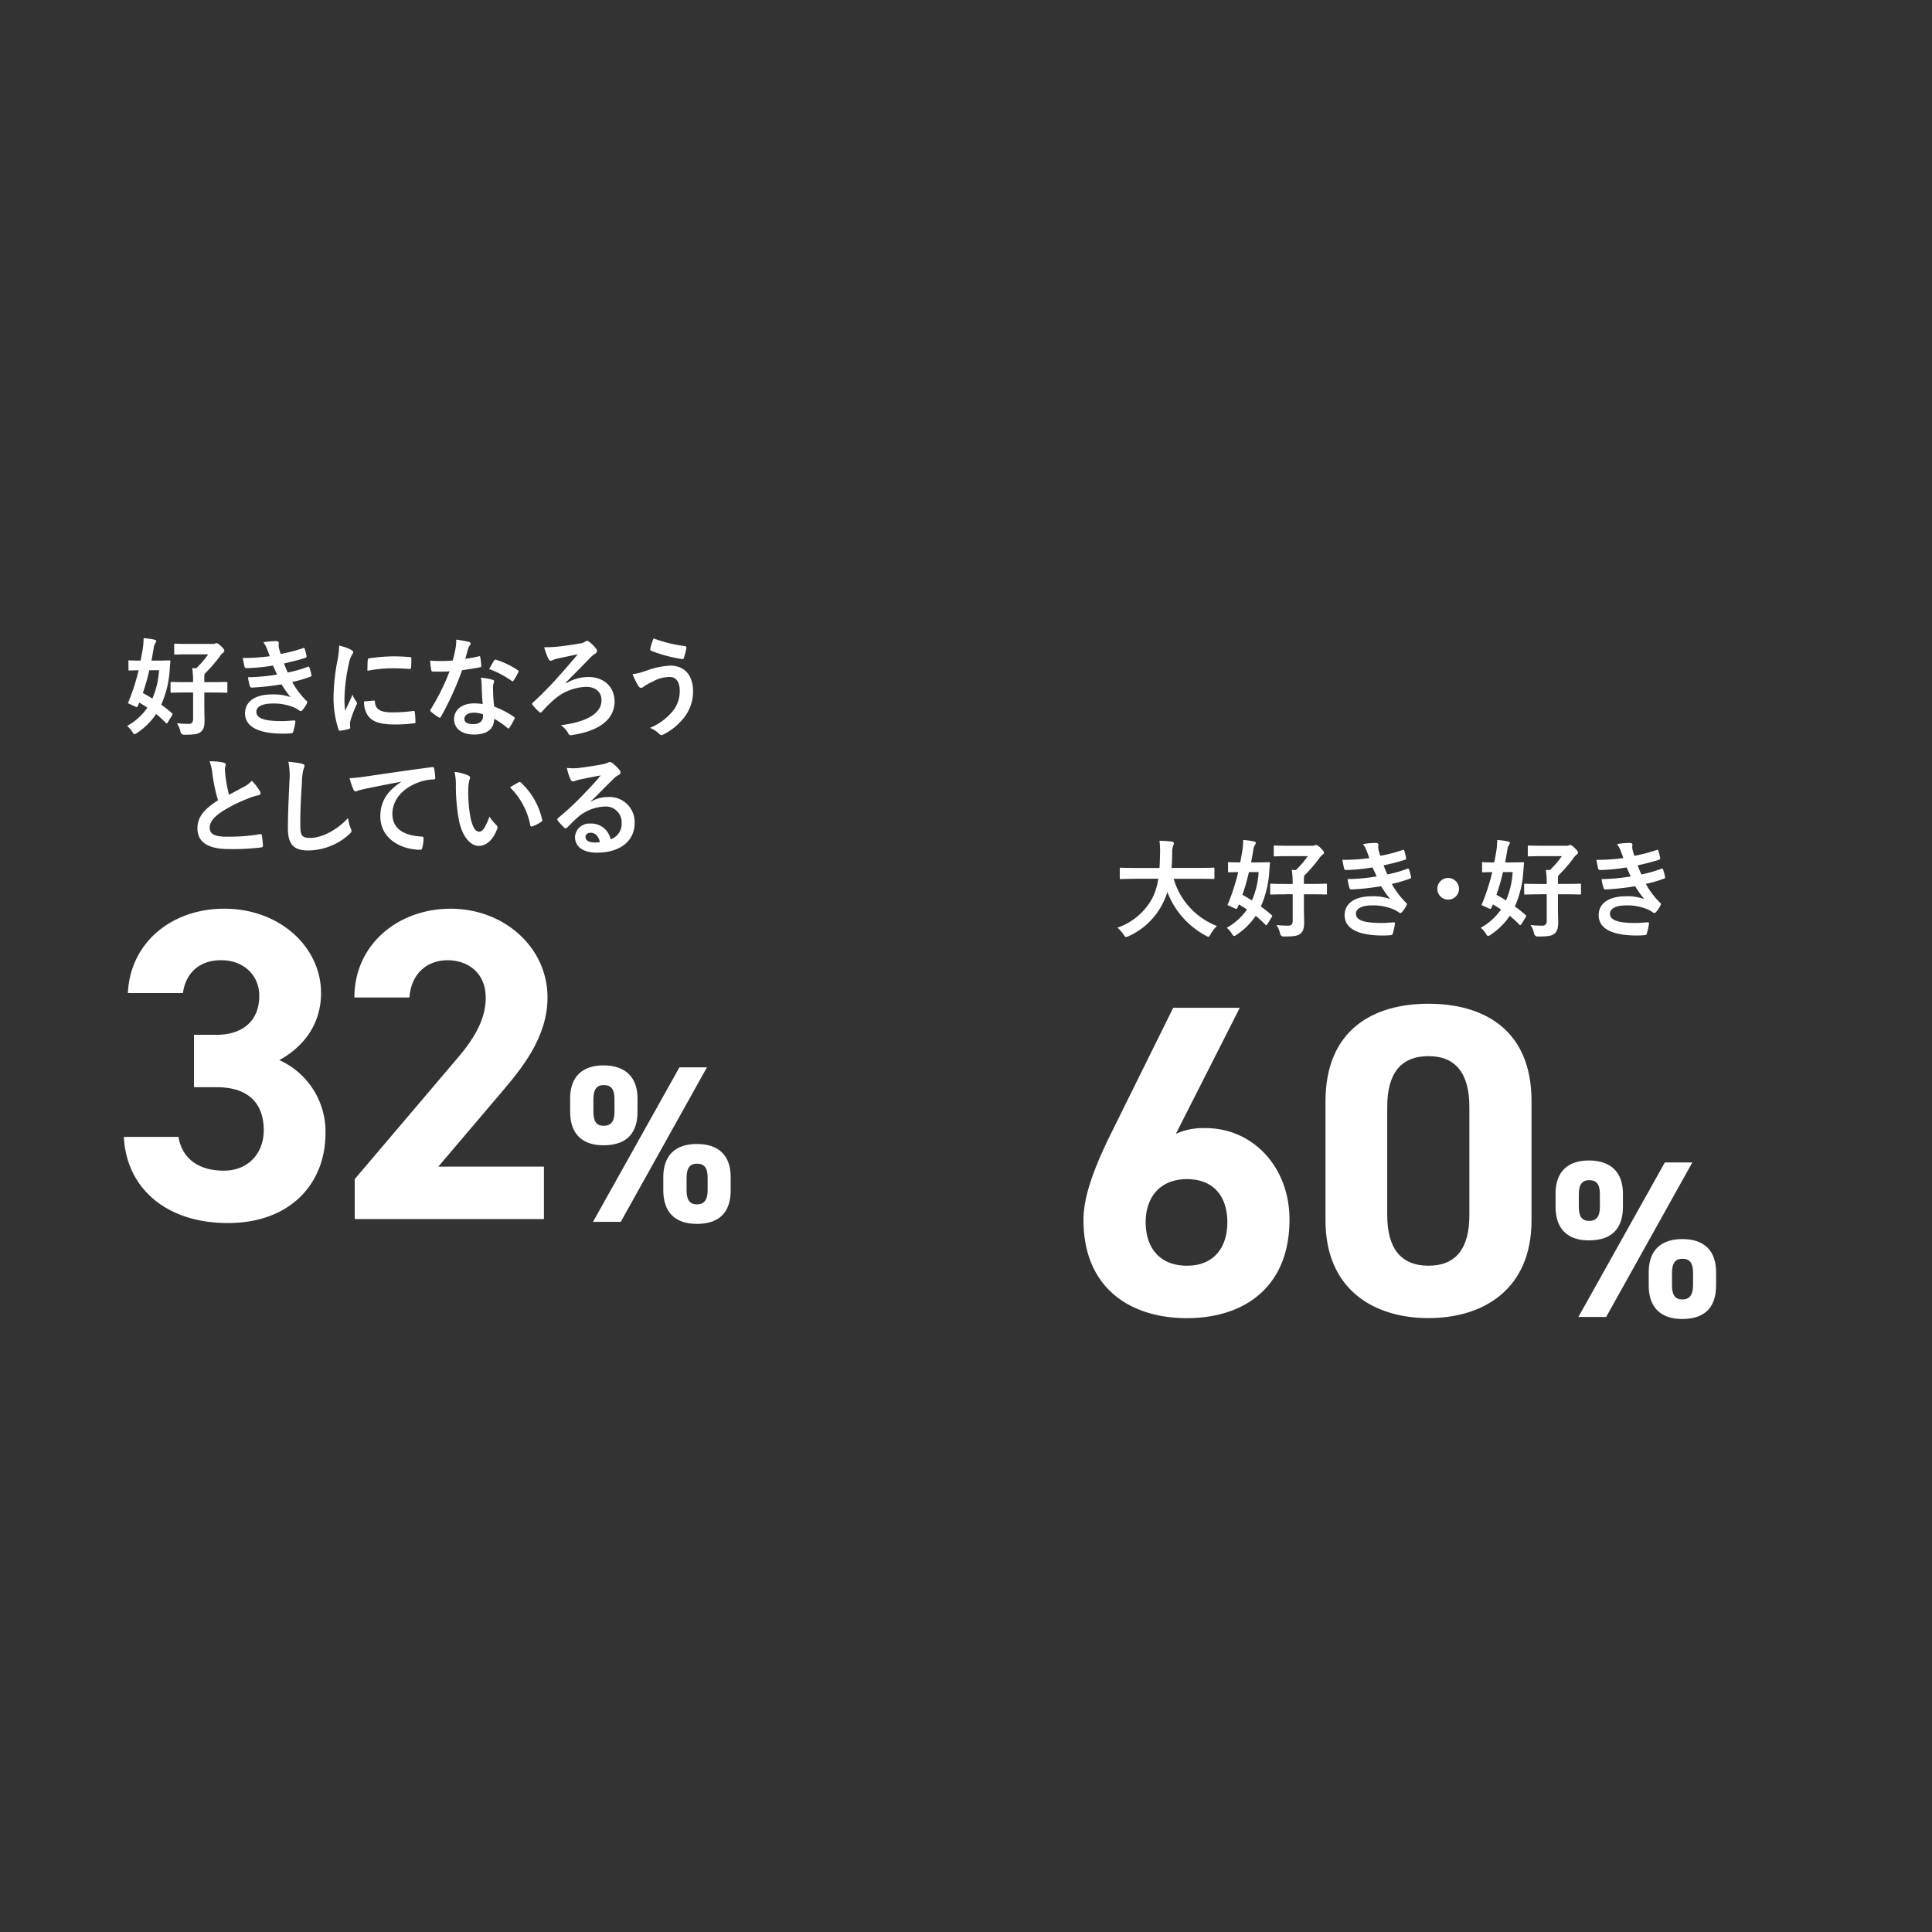 <svg xmlns="http://www.w3.org/2000/svg" xmlns:xlink="http://www.w3.org/1999/xlink" width="410" height="410" viewBox="0 0 410 410"><rect x="0" y="0" width="410" height="410" fill="#333333" stroke="none"/><defs><clipPath id="a"><rect width="410" height="410" transform="translate(6723 2643)" fill="#fff" opacity="0"/></clipPath></defs><g transform="translate(-6723 -2643)" clip-path="url(#a)"><g transform="translate(6723.001 2644)"><path d="M249.53,239.62a14.043,14.043,0,0,1,6.31-1.22c9.99,0,17.81,8.2,17.81,19.41,0,14.42-9.71,20.92-21.77,20.92s-21.95-6.41-21.95-20.82c0-5.09,2.26-11.12,5.94-18.56l13.1-26.48H263.1l-13.57,26.76Zm2.36,27.98c5.65,0,8.57-3.77,8.57-9.23s-2.92-9.14-8.57-9.14-8.76,3.77-8.76,9.14,2.92,9.23,8.76,9.23Z" fill="#fff"/><path d="M325.01,257.99c0,14.6-10.18,20.73-21.86,20.73s-21.86-6.12-21.86-20.73V232.74c0-15.26,10.18-20.73,21.86-20.73s21.86,5.47,21.86,20.63Zm-21.86-34.86c-5.94,0-8.76,3.77-8.76,10.74v22.99c0,6.97,2.83,10.74,8.76,10.74s8.67-3.77,8.67-10.74V233.87c0-6.97-2.83-10.74-8.67-10.74Z" fill="#fff"/><path d="M344.41,255.1c0,4.28-2.04,7.13-7.22,7.13-4.61,0-7.08-2.52-7.08-7.13v-2.8c0-4.61,2.57-7.03,7.08-7.03s7.22,2.38,7.22,7.03Zm14.73-9.41-18.29,32.79h-5.89l18.34-32.79h5.84Zm-19.62,9.41v-2.66c0-2.19-.76-2.99-2.28-2.99-1.43,0-2.19.86-2.19,2.99v2.66c0,2.04.62,2.99,2.19,2.99s2.28-.95,2.28-2.99Zm24.66,16.68c0,4.28-2.04,7.13-7.17,7.13-4.66,0-7.13-2.52-7.13-7.13v-2.8c0-4.61,2.57-7.03,7.13-7.03s7.17,2.38,7.17,7.03Zm-4.89,0v-2.66c0-2.19-.76-2.99-2.28-2.99-1.43,0-2.19.86-2.19,2.99v2.66c0,2.04.67,2.99,2.19,2.99S359.29,273.82,359.29,271.78Z" fill="#fff"/></g><g transform="translate(6723.001 2644)"><path d="M240.8,185.5c-2.07,0-2.78.05-2.92.05-.23,0-.25-.02-.25-.28v-1.88c0-.23.02-.25.25-.25.14,0,.85.05,2.92.05h5.26c.07-.94.09-1.98.12-3.1a17.356,17.356,0,0,0-.12-2.67c.71.02,1.88.07,2.64.18.23.05.41.16.41.32a.979.979,0,0,1-.14.48,4.223,4.223,0,0,0-.21,1.61c-.02,1.13-.05,2.18-.14,3.17h5.93c2.07,0,2.78-.05,2.92-.05.23,0,.25.02.25.25v1.88c0,.25-.02.28-.25.28-.14,0-.85-.05-2.92-.05h-5.49a15.349,15.349,0,0,0,9.19,10.02,7.591,7.591,0,0,0-1.33,1.72c-.21.39-.3.57-.48.57a1.392,1.392,0,0,1-.53-.23,17.606,17.606,0,0,1-8.18-9.28,13.918,13.918,0,0,1-.87,2.21,15.036,15.036,0,0,1-7.35,7.17,2.032,2.032,0,0,1-.55.18c-.18,0-.28-.14-.53-.53a7.2,7.2,0,0,0-1.31-1.45,13.292,13.292,0,0,0,7.45-6.32,13.632,13.632,0,0,0,1.24-4.07H240.8Z" fill="#fff"/><path d="M260.58,182.22c0-.23.02-.25.23-.25.14,0,.71.05,2.37.05.18-.85.34-1.7.48-2.6a14.8,14.8,0,0,0,.16-2.16,13.505,13.505,0,0,1,2.32.32c.23.07.37.14.37.28a.876.876,0,0,1-.21.48,2.463,2.463,0,0,0-.34,1.08c-.16.9-.3,1.77-.46,2.6h1.15c1.82,0,2.44-.05,2.57-.05.23,0,.3.05.28.3-.07.67-.11,1.26-.14,1.7a21.565,21.565,0,0,1-1.79,7.4,24.383,24.383,0,0,1,2.3,1.84c.16.12.14.21-.02.46l-.92,1.49c-.09.14-.16.18-.23.18-.05,0-.09-.02-.18-.12a21.008,21.008,0,0,0-2.04-1.86,14.657,14.657,0,0,1-4.04,4,1.421,1.421,0,0,1-.55.28c-.16,0-.25-.16-.48-.51a5.1,5.1,0,0,0-1.08-1.24,12.855,12.855,0,0,0,4.3-3.88c-.57-.39-1.17-.76-1.72-1.08l-.3.69c-.14.3-.18.32-.55.16l-1.17-.53c-.25-.12-.37-.14-.37-.25a1.015,1.015,0,0,1,.14-.34,45.258,45.258,0,0,0,2.11-6.59c-1.31.02-1.82.05-1.93.05-.21,0-.23-.02-.23-.25v-1.63Zm4.46,1.84a43.133,43.133,0,0,1-1.38,4.83c.67.37,1.33.76,2.02,1.2a17.7,17.7,0,0,0,1.42-6.02h-2.07Zm7.74,4.73c-2.11,0-2.85.05-2.96.05-.25,0-.28-.02-.28-.23v-1.82c0-.23.02-.25.28-.25.11,0,.85.05,2.96.05h1.54a18.272,18.272,0,0,0-.18-2.99l.85.05a21.188,21.188,0,0,0,2.55-2.96h-4.18c-2,0-2.67.05-2.8.05-.23,0-.25-.02-.25-.28v-1.75c0-.25.02-.28.25-.28.14,0,.8.05,2.8.05h5.19a.764.764,0,0,0,.41-.07.589.589,0,0,1,.3-.09c.18,0,.41.07.96.6.6.57.74.8.74,1.01a.426.426,0,0,1-.23.39,3.452,3.452,0,0,0-.85.96,33.865,33.865,0,0,1-3.12,3.56,8.572,8.572,0,0,0-.05,1.33v.41h1.65c2.14,0,2.85-.05,2.99-.05.23,0,.25.02.25.25v1.82c0,.21-.02.23-.25.23-.14,0-.85-.05-2.99-.05h-1.65v2.5c0,1.68.05,2.62.05,3.45,0,1.36-.25,1.95-.8,2.41s-1.29.6-3.47.6a.763.763,0,0,1-.85-.69,5.105,5.105,0,0,0-.76-1.75,23.26,23.26,0,0,0,2.53.14c.62,0,.92-.34.92-1.06v-5.61h-1.54Z" fill="#fff"/><path d="M290.04,179.6a5.756,5.756,0,0,0-.8-1.47,16.326,16.326,0,0,1,2.78-.25c.32,0,.5.18.5.41,0,.14-.05.3-.05.44a4.674,4.674,0,0,0,.09.69c.16.6.23.8.37,1.2a34.954,34.954,0,0,0,4.69-1.22c.21-.09.32-.07.39.12a15.773,15.773,0,0,1,.39,1.54.338.338,0,0,1-.28.41c-1.54.48-2.94.83-4.5,1.17.21.57.5,1.29.8,1.93a27.306,27.306,0,0,0,4.18-1.19c.23-.12.34-.07.41.14a7.938,7.938,0,0,1,.41,1.52c.05.21.05.32-.18.41a28.685,28.685,0,0,1-3.88,1.13,17.333,17.333,0,0,0,3.01,3.98c.23.21.23.3.11.55a6.255,6.255,0,0,1-.94,1.42c-.14.16-.23.23-.37.23a.644.644,0,0,1-.32-.14,6.192,6.192,0,0,0-1.36-.74,11.287,11.287,0,0,0-4.32-.74c-2.16,0-3.42.67-3.42,1.75,0,1.49,1.95,1.98,5.47,1.98.85,0,1.7-.09,2.53-.14.23,0,.3.12.28.3a14.351,14.351,0,0,1-.46,2.09c-.07.23-.16.32-.48.34-.53.05-1.08.07-1.65.07-5.29,0-8.09-1.49-8.09-4.32,0-2.46,2.11-4,5.7-4a10.647,10.647,0,0,1,3.95.57,26.105,26.105,0,0,1-1.91-2.71,54.75,54.75,0,0,1-6.3.69c-.25,0-.34-.09-.41-.32a11.536,11.536,0,0,1-.41-1.88,41.09,41.09,0,0,0,6.18-.57c-.23-.48-.57-1.26-.87-1.91a39.61,39.61,0,0,1-5.58.55c-.28,0-.41-.09-.46-.32-.07-.25-.23-1.1-.37-1.84a40.429,40.429,0,0,0,5.72-.37c-.18-.53-.32-.92-.55-1.49Z" fill="#fff"/><path d="M309.62,187.62a2.3,2.3,0,1,1-2.3-2.3A2.307,2.307,0,0,1,309.62,187.62Z" fill="#fff"/><path d="M314.49,182.22c0-.23.02-.25.23-.25.14,0,.71.05,2.37.05.18-.85.34-1.7.48-2.6a14.8,14.8,0,0,0,.16-2.16,13.505,13.505,0,0,1,2.32.32c.23.07.37.14.37.28a.876.876,0,0,1-.21.48,2.463,2.463,0,0,0-.34,1.08c-.16.9-.3,1.77-.46,2.6h1.15c1.82,0,2.44-.05,2.57-.05.23,0,.3.05.28.3-.07.67-.11,1.26-.14,1.7a21.565,21.565,0,0,1-1.79,7.4,24.383,24.383,0,0,1,2.3,1.84c.16.12.14.21-.02.46l-.92,1.49c-.09.14-.16.18-.23.18-.05,0-.09-.02-.18-.12a21.008,21.008,0,0,0-2.04-1.86,14.657,14.657,0,0,1-4.04,4,1.421,1.421,0,0,1-.55.28c-.16,0-.25-.16-.48-.51a5.1,5.1,0,0,0-1.08-1.24,12.855,12.855,0,0,0,4.3-3.88c-.57-.39-1.17-.76-1.72-1.08l-.3.69c-.14.3-.18.32-.55.16l-1.17-.53c-.25-.12-.37-.14-.37-.25a1.015,1.015,0,0,1,.14-.34,45.258,45.258,0,0,0,2.11-6.59c-1.31.02-1.82.05-1.93.05-.21,0-.23-.02-.23-.25v-1.63Zm4.46,1.84a43.133,43.133,0,0,1-1.38,4.83c.67.37,1.33.76,2.02,1.2a17.7,17.7,0,0,0,1.42-6.02h-2.07Zm7.74,4.73c-2.11,0-2.85.05-2.96.05-.25,0-.28-.02-.28-.23v-1.82c0-.23.02-.25.28-.25.11,0,.85.05,2.96.05h1.54a18.272,18.272,0,0,0-.18-2.99l.85.05a21.188,21.188,0,0,0,2.55-2.96h-4.18c-2,0-2.67.05-2.8.05-.23,0-.25-.02-.25-.28v-1.75c0-.25.02-.28.25-.28.14,0,.8.05,2.8.05h5.19a.764.764,0,0,0,.41-.07.589.589,0,0,1,.3-.09c.18,0,.41.07.96.6.6.57.74.8.74,1.01a.426.426,0,0,1-.23.39,3.452,3.452,0,0,0-.85.96,33.865,33.865,0,0,1-3.12,3.56,8.572,8.572,0,0,0-.05,1.33v.41h1.65c2.14,0,2.85-.05,2.99-.05.23,0,.25.02.25.25v1.82c0,.21-.02.23-.25.23-.14,0-.85-.05-2.99-.05h-1.65v2.5c0,1.68.05,2.62.05,3.45,0,1.36-.25,1.95-.8,2.41s-1.29.6-3.47.6a.763.763,0,0,1-.85-.69,5.105,5.105,0,0,0-.76-1.75,23.26,23.26,0,0,0,2.53.14c.62,0,.92-.34.92-1.06v-5.61H326.7Z" fill="#fff"/><path d="M343.95,179.6a5.756,5.756,0,0,0-.8-1.47,16.326,16.326,0,0,1,2.78-.25c.32,0,.5.18.5.41,0,.14-.05.3-.05.44a4.674,4.674,0,0,0,.09.69c.16.6.23.8.37,1.2a34.954,34.954,0,0,0,4.69-1.22c.21-.09.32-.07.39.12a15.773,15.773,0,0,1,.39,1.54.338.338,0,0,1-.28.41c-1.54.48-2.94.83-4.5,1.17.21.57.5,1.29.8,1.93a27.306,27.306,0,0,0,4.18-1.19c.23-.12.34-.07.41.14a7.938,7.938,0,0,1,.41,1.52c.05.21.05.32-.18.41a28.685,28.685,0,0,1-3.88,1.13,17.333,17.333,0,0,0,3.01,3.98c.23.21.23.3.11.55a6.255,6.255,0,0,1-.94,1.42c-.14.16-.23.23-.37.23a.644.644,0,0,1-.32-.14,6.192,6.192,0,0,0-1.36-.74,11.287,11.287,0,0,0-4.32-.74c-2.16,0-3.42.67-3.42,1.75,0,1.49,1.95,1.98,5.47,1.98.85,0,1.7-.09,2.53-.14.23,0,.3.12.28.3a14.351,14.351,0,0,1-.46,2.09c-.07.23-.16.32-.48.34-.53.05-1.08.07-1.65.07-5.29,0-8.09-1.49-8.09-4.32,0-2.46,2.11-4,5.7-4a10.647,10.647,0,0,1,3.95.57,26.105,26.105,0,0,1-1.91-2.71,54.75,54.75,0,0,1-6.3.69c-.25,0-.34-.09-.41-.32a11.536,11.536,0,0,1-.41-1.88,41.09,41.09,0,0,0,6.18-.57c-.23-.48-.57-1.26-.87-1.91a39.61,39.61,0,0,1-5.58.55c-.28,0-.41-.09-.46-.32-.07-.25-.23-1.1-.37-1.84a40.429,40.429,0,0,0,5.72-.37c-.18-.53-.32-.92-.55-1.49Z" fill="#fff"/></g><g transform="translate(6723.001 2644)"><path d="M41.17,218.6h4.81c5.37,0,9.04-2.83,9.04-8.29,0-4.33-3.3-7.54-8.1-7.54s-7.54,2.92-8.1,6.97H27.14c.47-10.65,9.23-17.9,20.45-17.9,11.87,0,20.54,8.2,20.54,17.9,0,7.35-4.52,11.87-8.86,14.23a16.629,16.629,0,0,1,9.8,15.55c0,10.55-7.35,19.03-20.73,19.03s-21.58-7.73-22.05-18.28H37.88c.66,4.15,3.77,7.16,9.61,7.16,5.28,0,8.48-3.77,8.48-8.57,0-5.75-3.3-9.14-9.99-9.14H41.17V218.6Z" fill="#fff"/><path d="M115.42,257.7H75.28v-8.48l21.77-25.63c4.05-4.71,6.03-8.67,6.03-12.91,0-5.28-3.86-7.91-8.1-7.91s-7.73,2.73-8.1,7.91H75.2c0-11.21,9.23-18.84,20.45-18.84s20.54,8.1,20.54,18.84c0,8.57-5.65,15.26-9.8,20.16L93.01,246.58h22.42V257.7Z" fill="#fff"/><path d="M135.29,234.92c0,4.28-2.04,7.13-7.22,7.13-4.61,0-7.08-2.52-7.08-7.13v-2.8c0-4.61,2.57-7.03,7.08-7.03s7.22,2.38,7.22,7.03Zm14.73-9.41L131.73,258.3h-5.89l18.34-32.79h5.84Zm-19.62,9.41v-2.66c0-2.19-.76-2.99-2.28-2.99-1.43,0-2.19.86-2.19,2.99v2.66c0,2.04.62,2.99,2.19,2.99S130.4,236.96,130.4,234.92Zm24.66,16.68c0,4.28-2.04,7.13-7.17,7.13-4.66,0-7.13-2.52-7.13-7.13v-2.8c0-4.61,2.57-7.03,7.13-7.03s7.17,2.38,7.17,7.03Zm-4.89,0v-2.66c0-2.19-.76-2.99-2.28-2.99-1.43,0-2.19.86-2.19,2.99v2.66c0,2.04.67,2.99,2.19,2.99S150.17,253.64,150.17,251.6Z" fill="#fff"/></g><g transform="translate(6723.001 2644)"><path d="M27.23,139.39c0-.23.02-.25.23-.25.14,0,.71.05,2.37.05.18-.85.34-1.7.48-2.6a14.8,14.8,0,0,0,.16-2.16,13.505,13.505,0,0,1,2.32.32c.23.07.37.14.37.28a.876.876,0,0,1-.21.48,2.463,2.463,0,0,0-.34,1.08c-.16.9-.3,1.77-.46,2.6H33.3c1.82,0,2.44-.05,2.57-.05.23,0,.3.05.28.3-.07.67-.11,1.26-.14,1.7a21.565,21.565,0,0,1-1.79,7.4,24.384,24.384,0,0,1,2.3,1.84c.16.12.14.21-.02.46l-.92,1.49c-.09.14-.16.18-.23.18-.05,0-.09-.02-.18-.12a21.008,21.008,0,0,0-2.04-1.86,14.657,14.657,0,0,1-4.04,4,1.421,1.421,0,0,1-.55.28c-.16,0-.25-.16-.48-.51a5.1,5.1,0,0,0-1.08-1.24,12.855,12.855,0,0,0,4.3-3.88c-.57-.39-1.17-.76-1.72-1.08l-.3.69c-.14.3-.18.32-.55.16l-1.17-.53c-.25-.11-.37-.14-.37-.25a1.015,1.015,0,0,1,.14-.34,45.257,45.257,0,0,0,2.11-6.59c-1.31.02-1.82.05-1.93.05-.21,0-.23-.02-.23-.25v-1.63Zm4.46,1.84a43.13,43.13,0,0,1-1.38,4.83c.67.37,1.33.76,2.02,1.19a17.7,17.7,0,0,0,1.42-6.02H31.68Zm7.74,4.73c-2.11,0-2.85.05-2.96.05-.25,0-.28-.02-.28-.23v-1.82c0-.23.02-.25.28-.25.11,0,.85.05,2.96.05h1.54a18.273,18.273,0,0,0-.18-2.99l.85.05a21.189,21.189,0,0,0,2.55-2.96H40.01c-2,0-2.67.05-2.8.05-.23,0-.25-.02-.25-.28v-1.75c0-.25.02-.28.25-.28.14,0,.8.05,2.8.05H45.2a.764.764,0,0,0,.41-.07.589.589,0,0,1,.3-.09c.18,0,.41.07.96.6.6.57.74.8.74,1.01a.426.426,0,0,1-.23.39,3.4,3.4,0,0,0-.85.97,33.867,33.867,0,0,1-3.12,3.56,8.57,8.57,0,0,0-.05,1.33v.41h1.65c2.14,0,2.85-.05,2.99-.05.23,0,.25.02.25.25v1.82c0,.21-.02.23-.25.23-.14,0-.85-.05-2.99-.05H43.36v2.5c0,1.68.05,2.62.05,3.45,0,1.36-.25,1.95-.8,2.41s-1.29.6-3.47.6a.763.763,0,0,1-.85-.69,5.106,5.106,0,0,0-.76-1.75,23.26,23.26,0,0,0,2.53.14c.62,0,.92-.34.92-1.06v-5.61H39.44Z" fill="#fff"/><path d="M56.69,136.77a5.926,5.926,0,0,0-.8-1.47,16.326,16.326,0,0,1,2.78-.25c.32,0,.5.18.5.41,0,.14-.05.3-.05.44a4.675,4.675,0,0,0,.09.69,11.792,11.792,0,0,0,.37,1.19,34.954,34.954,0,0,0,4.69-1.22c.21-.09.32-.07.39.11a15.769,15.769,0,0,1,.39,1.54.338.338,0,0,1-.28.41c-1.54.48-2.94.83-4.5,1.17.21.57.5,1.29.8,1.93a27.305,27.305,0,0,0,4.18-1.19c.23-.12.34-.07.41.14a8.138,8.138,0,0,1,.41,1.52c.05.21.05.32-.18.41a28.685,28.685,0,0,1-3.88,1.13,17.333,17.333,0,0,0,3.01,3.98c.23.21.23.3.11.55a6.255,6.255,0,0,1-.94,1.42c-.14.16-.23.23-.37.23a.644.644,0,0,1-.32-.14,6.192,6.192,0,0,0-1.36-.74,11.107,11.107,0,0,0-4.32-.73c-2.16,0-3.42.67-3.42,1.75,0,1.49,1.95,1.98,5.47,1.98.85,0,1.7-.09,2.53-.14.23,0,.3.12.28.3a14.351,14.351,0,0,1-.46,2.09c-.07.23-.16.32-.48.34-.53.05-1.08.07-1.65.07-5.29,0-8.09-1.49-8.09-4.32,0-2.46,2.11-4,5.7-4a10.647,10.647,0,0,1,3.95.57,26.106,26.106,0,0,1-1.91-2.71,54.75,54.75,0,0,1-6.3.69c-.25,0-.34-.09-.41-.32a11.537,11.537,0,0,1-.41-1.88,41.09,41.09,0,0,0,6.18-.57c-.23-.48-.58-1.26-.87-1.91a39.61,39.61,0,0,1-5.58.55c-.28,0-.41-.09-.46-.32-.07-.25-.23-1.1-.37-1.84a40.429,40.429,0,0,0,5.72-.37c-.18-.53-.32-.92-.55-1.49Z" fill="#fff"/><path d="M74.42,136.86c.39.21.53.34.53.55,0,.16-.05.23-.34.69a5.538,5.538,0,0,0-.55,1.63,37.465,37.465,0,0,0-.96,7.42,22.554,22.554,0,0,0,.14,2.69c.48-1.06.9-1.82,1.56-3.42a6.059,6.059,0,0,0,.8,1.45.861.861,0,0,1,.16.34.732.732,0,0,1-.11.37,21.56,21.56,0,0,0-1.31,3.47,2.446,2.446,0,0,0-.07.71c0,.28.05.46.05.64,0,.16-.09.25-.3.3a11.589,11.589,0,0,1-1.88.37c-.16.02-.25-.09-.3-.25a21.66,21.66,0,0,1-1.06-6.85,43.767,43.767,0,0,1,.78-7.54,18.363,18.363,0,0,0,.41-3.42,10.036,10.036,0,0,1,2.46.85Zm4.92,10.82c.18-.02.23.09.23.34.14,1.59,1.24,2.16,3.75,2.16a33.648,33.648,0,0,0,4.39-.3c.23-.02.28,0,.32.3a16.759,16.759,0,0,1,.14,1.98c0,.28,0,.3-.39.34a31.607,31.607,0,0,1-3.75.25c-3.4,0-4.99-.55-5.97-1.91a5.04,5.04,0,0,1-.8-2.99l2.09-.18Zm-1.29-8.59c.02-.28.09-.34.32-.39a37.162,37.162,0,0,1,4.99-.41c1.38,0,2.44.05,3.4.14.48.02.53.07.53.3,0,.69,0,1.31-.05,1.95-.02.21-.09.3-.3.28-1.38-.09-2.57-.14-3.75-.14a28.255,28.255,0,0,0-5.22.53c.02-1.29.02-1.86.07-2.25Z" fill="#fff"/><path d="M101.58,138.29c.21-.07.3-.07.34.18a14.109,14.109,0,0,1,.21,1.86c0,.21-.09.25-.28.28-1.24.25-2.37.41-3.79.62a64.327,64.327,0,0,1-4.48,9.86c-.09.16-.16.23-.25.23a.679.679,0,0,1-.28-.12,10.553,10.553,0,0,1-1.59-1.17c-.12-.09-.16-.16-.16-.25a.424.424,0,0,1,.12-.28,47.009,47.009,0,0,0,3.98-8.02c-.87.05-1.59.05-2.3.05-.51,0-.69,0-1.26-.02-.23,0-.28-.07-.32-.37a11.863,11.863,0,0,1-.23-1.95c.94.07,1.47.09,2.14.09.9,0,1.59-.02,2.64-.11.28-.97.44-1.75.6-2.57a8.74,8.74,0,0,0,.14-1.86,22.89,22.89,0,0,1,2.69.48c.23.05.37.18.37.34a.578.578,0,0,1-.21.44,2.476,2.476,0,0,0-.37.85c-.16.55-.34,1.26-.55,1.95a23.677,23.677,0,0,0,2.85-.51Zm.64,6.16a8.385,8.385,0,0,0-.18-1.63,11.934,11.934,0,0,1,2.5.44.352.352,0,0,1,.32.37,2.944,2.944,0,0,1-.14.48,2.485,2.485,0,0,0-.09.94,30.757,30.757,0,0,0,.25,3.91,18.183,18.183,0,0,1,4.14,2.14c.23.16.25.25.14.48a13.554,13.554,0,0,1-1.06,1.86c-.07.12-.14.16-.21.16s-.14-.05-.23-.14a17.223,17.223,0,0,0-2.8-1.93c0,2.3-1.66,3.35-4.27,3.35s-4.23-1.29-4.23-3.26,1.65-3.35,4.25-3.35a11.328,11.328,0,0,1,1.82.14c-.14-1.47-.18-2.87-.21-3.95Zm-1.63,5.79c-1.15,0-2.04.46-2.04,1.33,0,.74.64,1.1,1.95,1.1,1.24,0,2-.67,2-1.63a3.036,3.036,0,0,0-.02-.46,5.942,5.942,0,0,0-1.88-.34Zm4.27-11.05c.14-.23.25-.25.48-.16a17.981,17.981,0,0,1,4.5,2.16c.14.09.21.16.21.25a.554.554,0,0,1-.09.28,12.572,12.572,0,0,1-.97,1.7c-.07.12-.14.16-.21.16a.331.331,0,0,1-.21-.09,19.7,19.7,0,0,0-4.76-2.5c.39-.69.74-1.38,1.03-1.79Z" fill="#fff"/><path d="M120.17,143.98a9.285,9.285,0,0,1,4.71-1.31c3.29,0,5.54,2.11,5.54,5.22,0,3.75-3.26,6.23-8.92,7.08-.46.09-.67.12-.9-.32a5.035,5.035,0,0,0-1.58-1.75c5.56-.71,8.62-2.5,8.62-5.31,0-1.88-1.4-2.83-3.31-2.83a10.933,10.933,0,0,0-7.01,2.94,23.956,23.956,0,0,0-2.25,2.27.586.586,0,0,1-.37.25.467.467,0,0,1-.3-.16,11.277,11.277,0,0,1-1.33-1.4c-.09-.12-.16-.21-.16-.28,0-.09.07-.18.18-.28,1.68-1.54,2.83-2.73,4.21-4.18,1.31-1.42,3.06-3.4,5.31-6.07-1.58.32-2.87.6-4.39.92a7.3,7.3,0,0,0-.9.3,1,1,0,0,1-.48.16c-.16,0-.32-.14-.46-.44a13.118,13.118,0,0,1-.9-2.44,26.635,26.635,0,0,0,3.03-.14c1.4-.16,3.19-.41,4.43-.64a2.671,2.671,0,0,0,1.24-.41.675.675,0,0,1,.41-.16.656.656,0,0,1,.41.18,7.029,7.029,0,0,1,1.54,1.54.667.667,0,0,1,.16.41.774.774,0,0,1-.48.64,5.473,5.473,0,0,0-.9.74c-1.79,1.88-3.45,3.52-5.26,5.35l.09.09Z" fill="#fff"/><path d="M136.97,141.41a16.605,16.605,0,0,1,5.26-1.15c3.08,0,4.85,2.09,4.85,5.47a8.982,8.982,0,0,1-1.86,5.49,12.9,12.9,0,0,1-4.44,3.65,1.056,1.056,0,0,1-.39.12c-.21,0-.34-.09-.55-.3a5.707,5.707,0,0,0-1.91-1.22,12.542,12.542,0,0,0,5.06-3.84,6.715,6.715,0,0,0,1.26-4.07c0-1.86-.8-2.9-2.14-2.9a7.471,7.471,0,0,0-3.61.99,11.2,11.2,0,0,0-1.95,1.1.813.813,0,0,1-.5.23c-.3,0-.51-.3-.64-.51a16.059,16.059,0,0,1-1.17-2.41,11.91,11.91,0,0,0,2.73-.67Zm8.39-5.29a.333.333,0,0,1,.3.41,16.126,16.126,0,0,1-.51,2.02c-.07.23-.14.34-.32.32a30.031,30.031,0,0,1-6.66-1.77c-.11-.05-.23-.16-.16-.46a10.53,10.53,0,0,1,.69-2.16,28.713,28.713,0,0,0,6.66,1.63Z" fill="#fff"/><path d="M47.48,160.85c.28.07.41.18.41.37,0,.32-.16.64-.16.96,0,.46.07,1.01.12,1.54a32.322,32.322,0,0,0,.74,3.95c1.15-.62,1.98-1.06,3.26-1.75a5.67,5.67,0,0,0,1.59-1.24,11.827,11.827,0,0,1,1.68,2.16.948.948,0,0,1,.16.48c0,.23-.14.41-.46.46a10.752,10.752,0,0,0-2.21.69,31.616,31.616,0,0,0-5.4,2.69c-2,1.31-2.71,2.39-2.71,3.47,0,1.36,1.01,1.93,3.65,1.93a40.263,40.263,0,0,0,7.01-.53c.25-.05.37,0,.41.28a20.038,20.038,0,0,1,.23,2.14c.02.25-.14.37-.41.39a48.549,48.549,0,0,1-6.85.34c-4.34,0-6.64-1.42-6.64-4.41,0-2.55,1.68-4.23,4.37-5.93a36.244,36.244,0,0,1-1.2-5.61,10.143,10.143,0,0,0-.6-2.67,13.118,13.118,0,0,1,3.01.28Z" fill="#fff"/><path d="M64.07,161.08c.39.09.55.21.55.44a2.3,2.3,0,0,1-.23.76,12.983,12.983,0,0,0-.32,2.8c-.23,3.54-.34,5.88-.34,8.89,0,2.32.28,2.85,2.11,2.85,2.04,0,5.24-1.24,8.04-4.23a7.9,7.9,0,0,0,.53,2.18,1.367,1.367,0,0,1,.18.55c0,.21-.09.39-.46.71a13.1,13.1,0,0,1-8.71,3.45c-2.99,0-4.32-1.17-4.32-4.69,0-3.86.21-7.17.32-9.93a14.951,14.951,0,0,0-.23-4.21,25.549,25.549,0,0,1,2.87.41Z" fill="#fff"/><path d="M85.14,164.89c-2.8.53-5.26,1.01-7.72,1.52-.87.21-1.1.25-1.45.37a1.309,1.309,0,0,1-.5.18.561.561,0,0,1-.44-.34,15.858,15.858,0,0,1-.85-2.48,33.225,33.225,0,0,0,3.65-.39c2.83-.41,7.88-1.17,13.81-1.95.34-.05.46.09.48.25a13.431,13.431,0,0,1,.25,2.02c0,.28-.14.34-.44.34a9.914,9.914,0,0,0-2.8.51c-3.91,1.33-5.86,4.02-5.86,6.78,0,2.96,2.11,4.57,6.11,4.83.37,0,.5.09.5.34a8.264,8.264,0,0,1-.25,1.98c-.07.34-.16.48-.44.48-4.04,0-8.48-2.32-8.48-7.1,0-3.26,1.63-5.47,4.41-7.28v-.05Z" fill="#fff"/><path d="M99.39,163.58c.21.09.37.25.37.41a2.035,2.035,0,0,1-.18.64,10.385,10.385,0,0,0-.21,2.25,29.659,29.659,0,0,0,.41,5.24c.32,1.82.92,3.38,1.88,3.38.74,0,1.31-.8,2.21-3.19a9.156,9.156,0,0,0,1.47,1.77.69.69,0,0,1,.16.85c-.87,2.34-2.3,3.58-3.91,3.58-1.79,0-3.68-2.11-4.3-6a41.344,41.344,0,0,1-.55-6.69,12.329,12.329,0,0,0-.28-3.01,9.887,9.887,0,0,1,2.92.76Zm10.66,1.45a.586.586,0,0,1,.25-.09.359.359,0,0,1,.25.14,15.2,15.2,0,0,1,4.5,7.86c.07.3-.07.39-.25.5a8,8,0,0,1-1.79.92c-.28.09-.44.02-.48-.25a15.405,15.405,0,0,0-4.3-8.02c.87-.55,1.45-.87,1.82-1.06Z" fill="#fff"/><path d="M125.33,169.17a6.88,6.88,0,0,1,3.65-1.03,5.332,5.332,0,0,1,5.7,5.51c0,3.84-3.1,6.3-8.02,6.3-2.9,0-4.64-1.24-4.64-3.38a3.048,3.048,0,0,1,3.24-2.8,4.18,4.18,0,0,1,4.32,3.35,3.462,3.462,0,0,0,2.34-3.49,3.356,3.356,0,0,0-3.61-3.47,9.322,9.322,0,0,0-5.88,2.44c-.67.6-1.31,1.26-2,1.95-.16.16-.28.25-.39.25a.54.54,0,0,1-.34-.21,10.585,10.585,0,0,1-1.36-1.49c-.14-.18-.07-.34.12-.53a56.124,56.124,0,0,0,5.45-5.08c1.42-1.47,2.5-2.62,3.56-3.93-1.38.25-3.01.57-4.43.87a7.083,7.083,0,0,0-.97.28,1.489,1.489,0,0,1-.46.12.538.538,0,0,1-.51-.39,10.75,10.75,0,0,1-.8-2.48,11.777,11.777,0,0,0,2.14.05c1.4-.14,3.42-.44,5.22-.78a6.713,6.713,0,0,0,1.26-.34,1.111,1.111,0,0,1,.44-.18.847.847,0,0,1,.53.18,8.8,8.8,0,0,1,1.54,1.47.82.82,0,0,1,.25.55.6.6,0,0,1-.39.55,3.524,3.524,0,0,0-1.01.74c-1.68,1.63-3.22,3.24-4.96,4.92l.02.07Zm.02,6.55c-.67,0-1.1.39-1.1.87,0,.71.62,1.2,2,1.2a5.049,5.049,0,0,0,1.06-.09c-.3-1.26-.99-1.98-1.95-1.98Z" fill="#fff"/></g></g></svg>